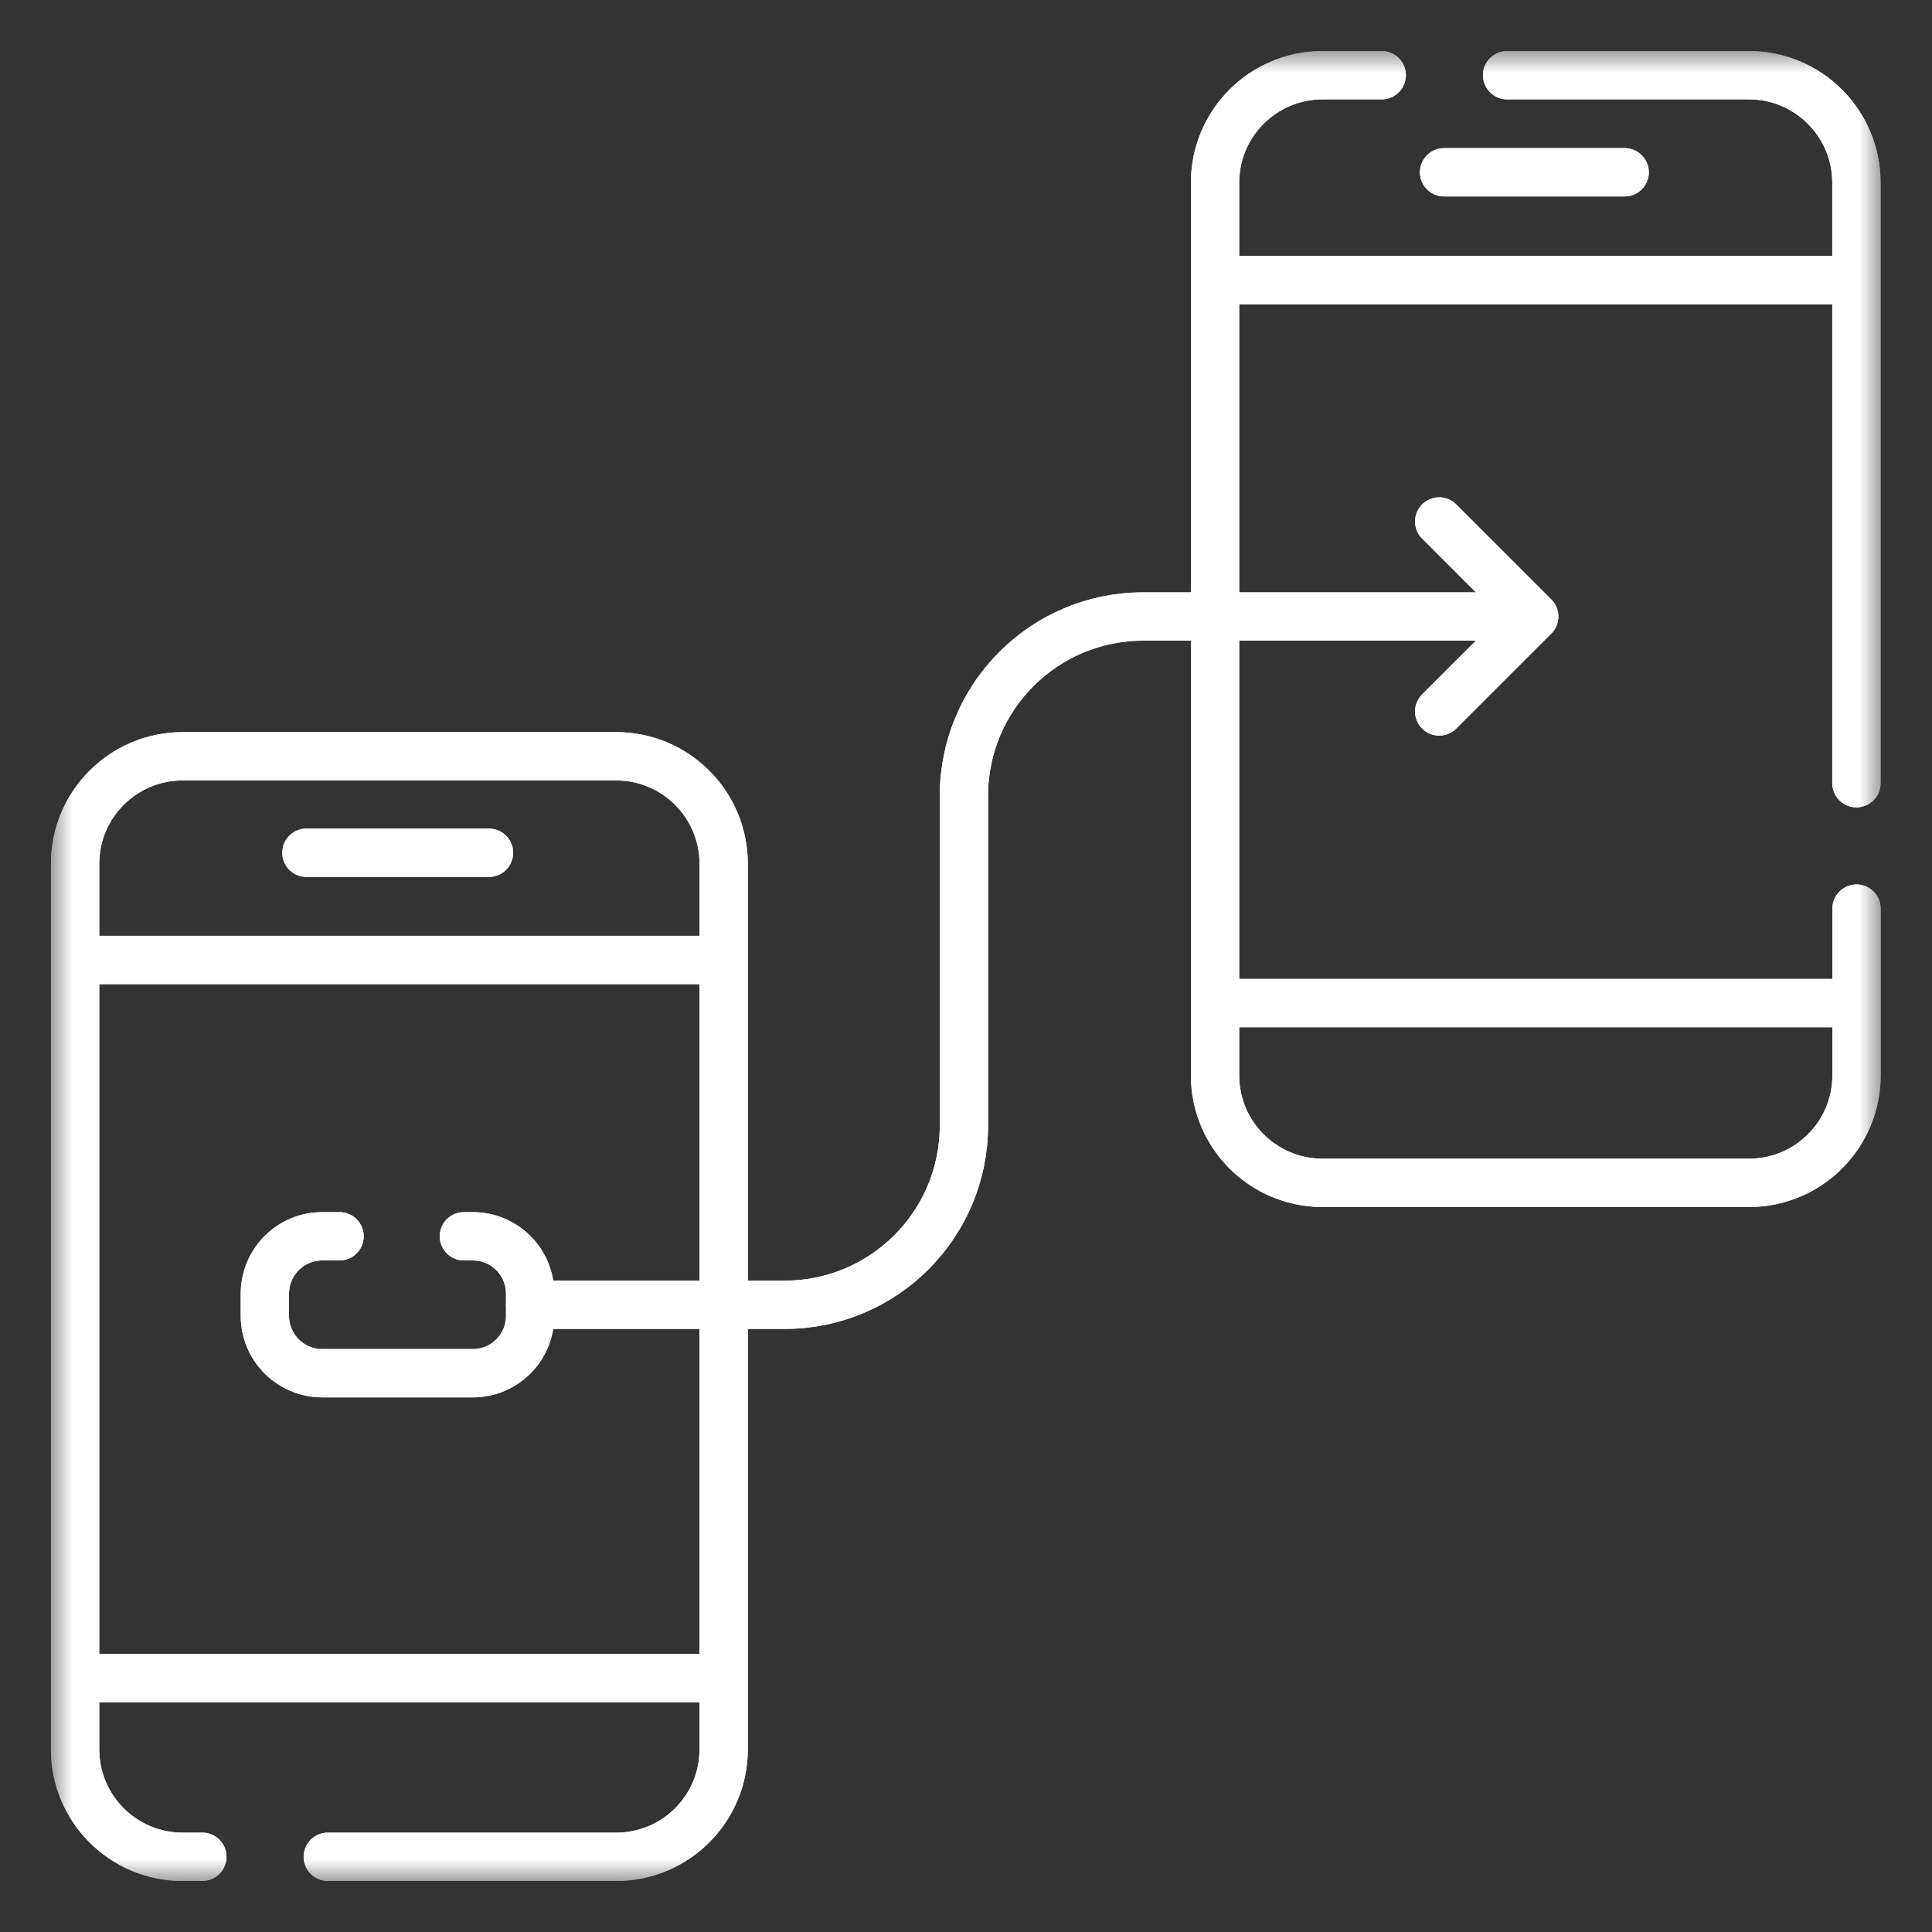 <svg width="40" height="40" viewBox="0 0 40 40" fill="none" xmlns="http://www.w3.org/2000/svg">
<rect x="0" y="0" width="40" height="40" fill="#333333" stroke="none"/>
<g clip-path="url(#clip0_4266_699)">
<mask id="mask0_4266_699" style="mask-type:luminance" maskUnits="userSpaceOnUse" x="1" y="1" width="38" height="38">
<path d="M38.5 38.5V1.5H1.5V38.5H38.5Z" fill="white" stroke="white"/>
</mask>
<g mask="url(#mask0_4266_699)">
<path d="M4.189 38.443H3.781C2.552 38.443 1.555 37.447 1.555 36.217V17.885C1.555 16.655 2.552 15.658 3.781 15.658H12.757C13.987 15.658 14.983 16.655 14.983 17.885V36.217C14.983 37.447 13.987 38.443 12.757 38.443H6.787" stroke="white" stroke-miterlimit="10" stroke-linecap="round" stroke-linejoin="round"/>
<path d="M14.917 19.875H1.562" stroke="white" stroke-miterlimit="10" stroke-linecap="round" stroke-linejoin="round"/>
<path d="M14.917 34.744H1.562" stroke="white" stroke-miterlimit="10" stroke-linecap="round" stroke-linejoin="round"/>
<path d="M6.344 17.655H10.124" stroke="white" stroke-miterlimit="10" stroke-linecap="round" stroke-linejoin="round"/>
<path d="M31.203 1.557H36.208C37.438 1.557 38.435 2.554 38.435 3.783V16.215" stroke="white" stroke-miterlimit="10" stroke-linecap="round" stroke-linejoin="round"/>
<path d="M38.437 18.812V22.264C38.437 23.493 37.44 24.49 36.21 24.49H27.383C26.153 24.49 25.156 23.493 25.156 22.264V3.783C25.156 2.554 26.153 1.557 27.383 1.557H28.607" stroke="white" stroke-miterlimit="10" stroke-linecap="round" stroke-linejoin="round"/>
<path d="M38.371 5.801H25.164" stroke="white" stroke-miterlimit="10" stroke-linecap="round" stroke-linejoin="round"/>
<path d="M38.37 20.768H25.164" stroke="white" stroke-miterlimit="10" stroke-linecap="round" stroke-linejoin="round"/>
<path d="M29.898 3.567H33.637" stroke="white" stroke-miterlimit="10" stroke-linecap="round" stroke-linejoin="round"/>
<path d="M9.604 25.596H9.789C10.445 25.596 10.976 26.128 10.976 26.784V27.243C10.976 27.899 10.445 28.431 9.789 28.431H6.672C6.016 28.431 5.484 27.899 5.484 27.243V26.784C5.484 26.128 6.016 25.596 6.672 25.596H7.03" stroke="white" stroke-miterlimit="10" stroke-linecap="round" stroke-linejoin="round"/>
<path d="M29.797 10.797L31.764 12.764L29.797 14.73" stroke="white" stroke-miterlimit="10" stroke-linecap="round" stroke-linejoin="round"/>
<path d="M10.977 27.014H16.246C18.296 27.014 19.957 25.352 19.957 23.303V16.475C19.957 14.425 21.619 12.764 23.668 12.764H31.758" stroke="white" stroke-miterlimit="10" stroke-linecap="round" stroke-linejoin="round"/>
<path d="M4.189 38.443H3.781C2.552 38.443 1.555 37.447 1.555 36.217V17.885C1.555 16.655 2.552 15.658 3.781 15.658H12.757C13.987 15.658 14.983 16.655 14.983 17.885V36.217C14.983 37.447 13.987 38.443 12.757 38.443H6.787" stroke="white" stroke-miterlimit="10" stroke-linecap="round" stroke-linejoin="round"/>
<path d="M14.917 19.875H1.562" stroke="white" stroke-miterlimit="10" stroke-linecap="round" stroke-linejoin="round"/>
<path d="M14.917 34.744H1.562" stroke="white" stroke-miterlimit="10" stroke-linecap="round" stroke-linejoin="round"/>
<path d="M6.344 17.655H10.124" stroke="white" stroke-miterlimit="10" stroke-linecap="round" stroke-linejoin="round"/>
<path d="M31.203 1.557H36.208C37.438 1.557 38.435 2.554 38.435 3.783V16.215" stroke="white" stroke-miterlimit="10" stroke-linecap="round" stroke-linejoin="round"/>
<path d="M38.437 18.812V22.264C38.437 23.493 37.44 24.49 36.21 24.49H27.383C26.153 24.49 25.156 23.493 25.156 22.264V3.783C25.156 2.554 26.153 1.557 27.383 1.557H28.607" stroke="white" stroke-miterlimit="10" stroke-linecap="round" stroke-linejoin="round"/>
<path d="M38.371 5.801H25.164" stroke="white" stroke-miterlimit="10" stroke-linecap="round" stroke-linejoin="round"/>
<path d="M38.37 20.768H25.164" stroke="white" stroke-miterlimit="10" stroke-linecap="round" stroke-linejoin="round"/>
<path d="M29.898 3.567H33.637" stroke="white" stroke-miterlimit="10" stroke-linecap="round" stroke-linejoin="round"/>
<path d="M9.604 25.596H9.789C10.445 25.596 10.976 26.128 10.976 26.784V27.243C10.976 27.899 10.445 28.431 9.789 28.431H6.672C6.016 28.431 5.484 27.899 5.484 27.243V26.784C5.484 26.128 6.016 25.596 6.672 25.596H7.03" stroke="white" stroke-miterlimit="10" stroke-linecap="round" stroke-linejoin="round"/>
<path d="M29.797 10.797L31.764 12.764L29.797 14.73" stroke="white" stroke-miterlimit="10" stroke-linecap="round" stroke-linejoin="round"/>
<path d="M10.977 27.014H16.246C18.296 27.014 19.957 25.352 19.957 23.303V16.475C19.957 14.425 21.619 12.764 23.668 12.764H31.758" stroke="white" stroke-miterlimit="10" stroke-linecap="round" stroke-linejoin="round"/>
</g>
</g>
<defs>
<clipPath id="clip0_4266_699">
<rect width="38" height="38" fill="white" transform="translate(1 1)"/>
</clipPath>
</defs>
</svg>
